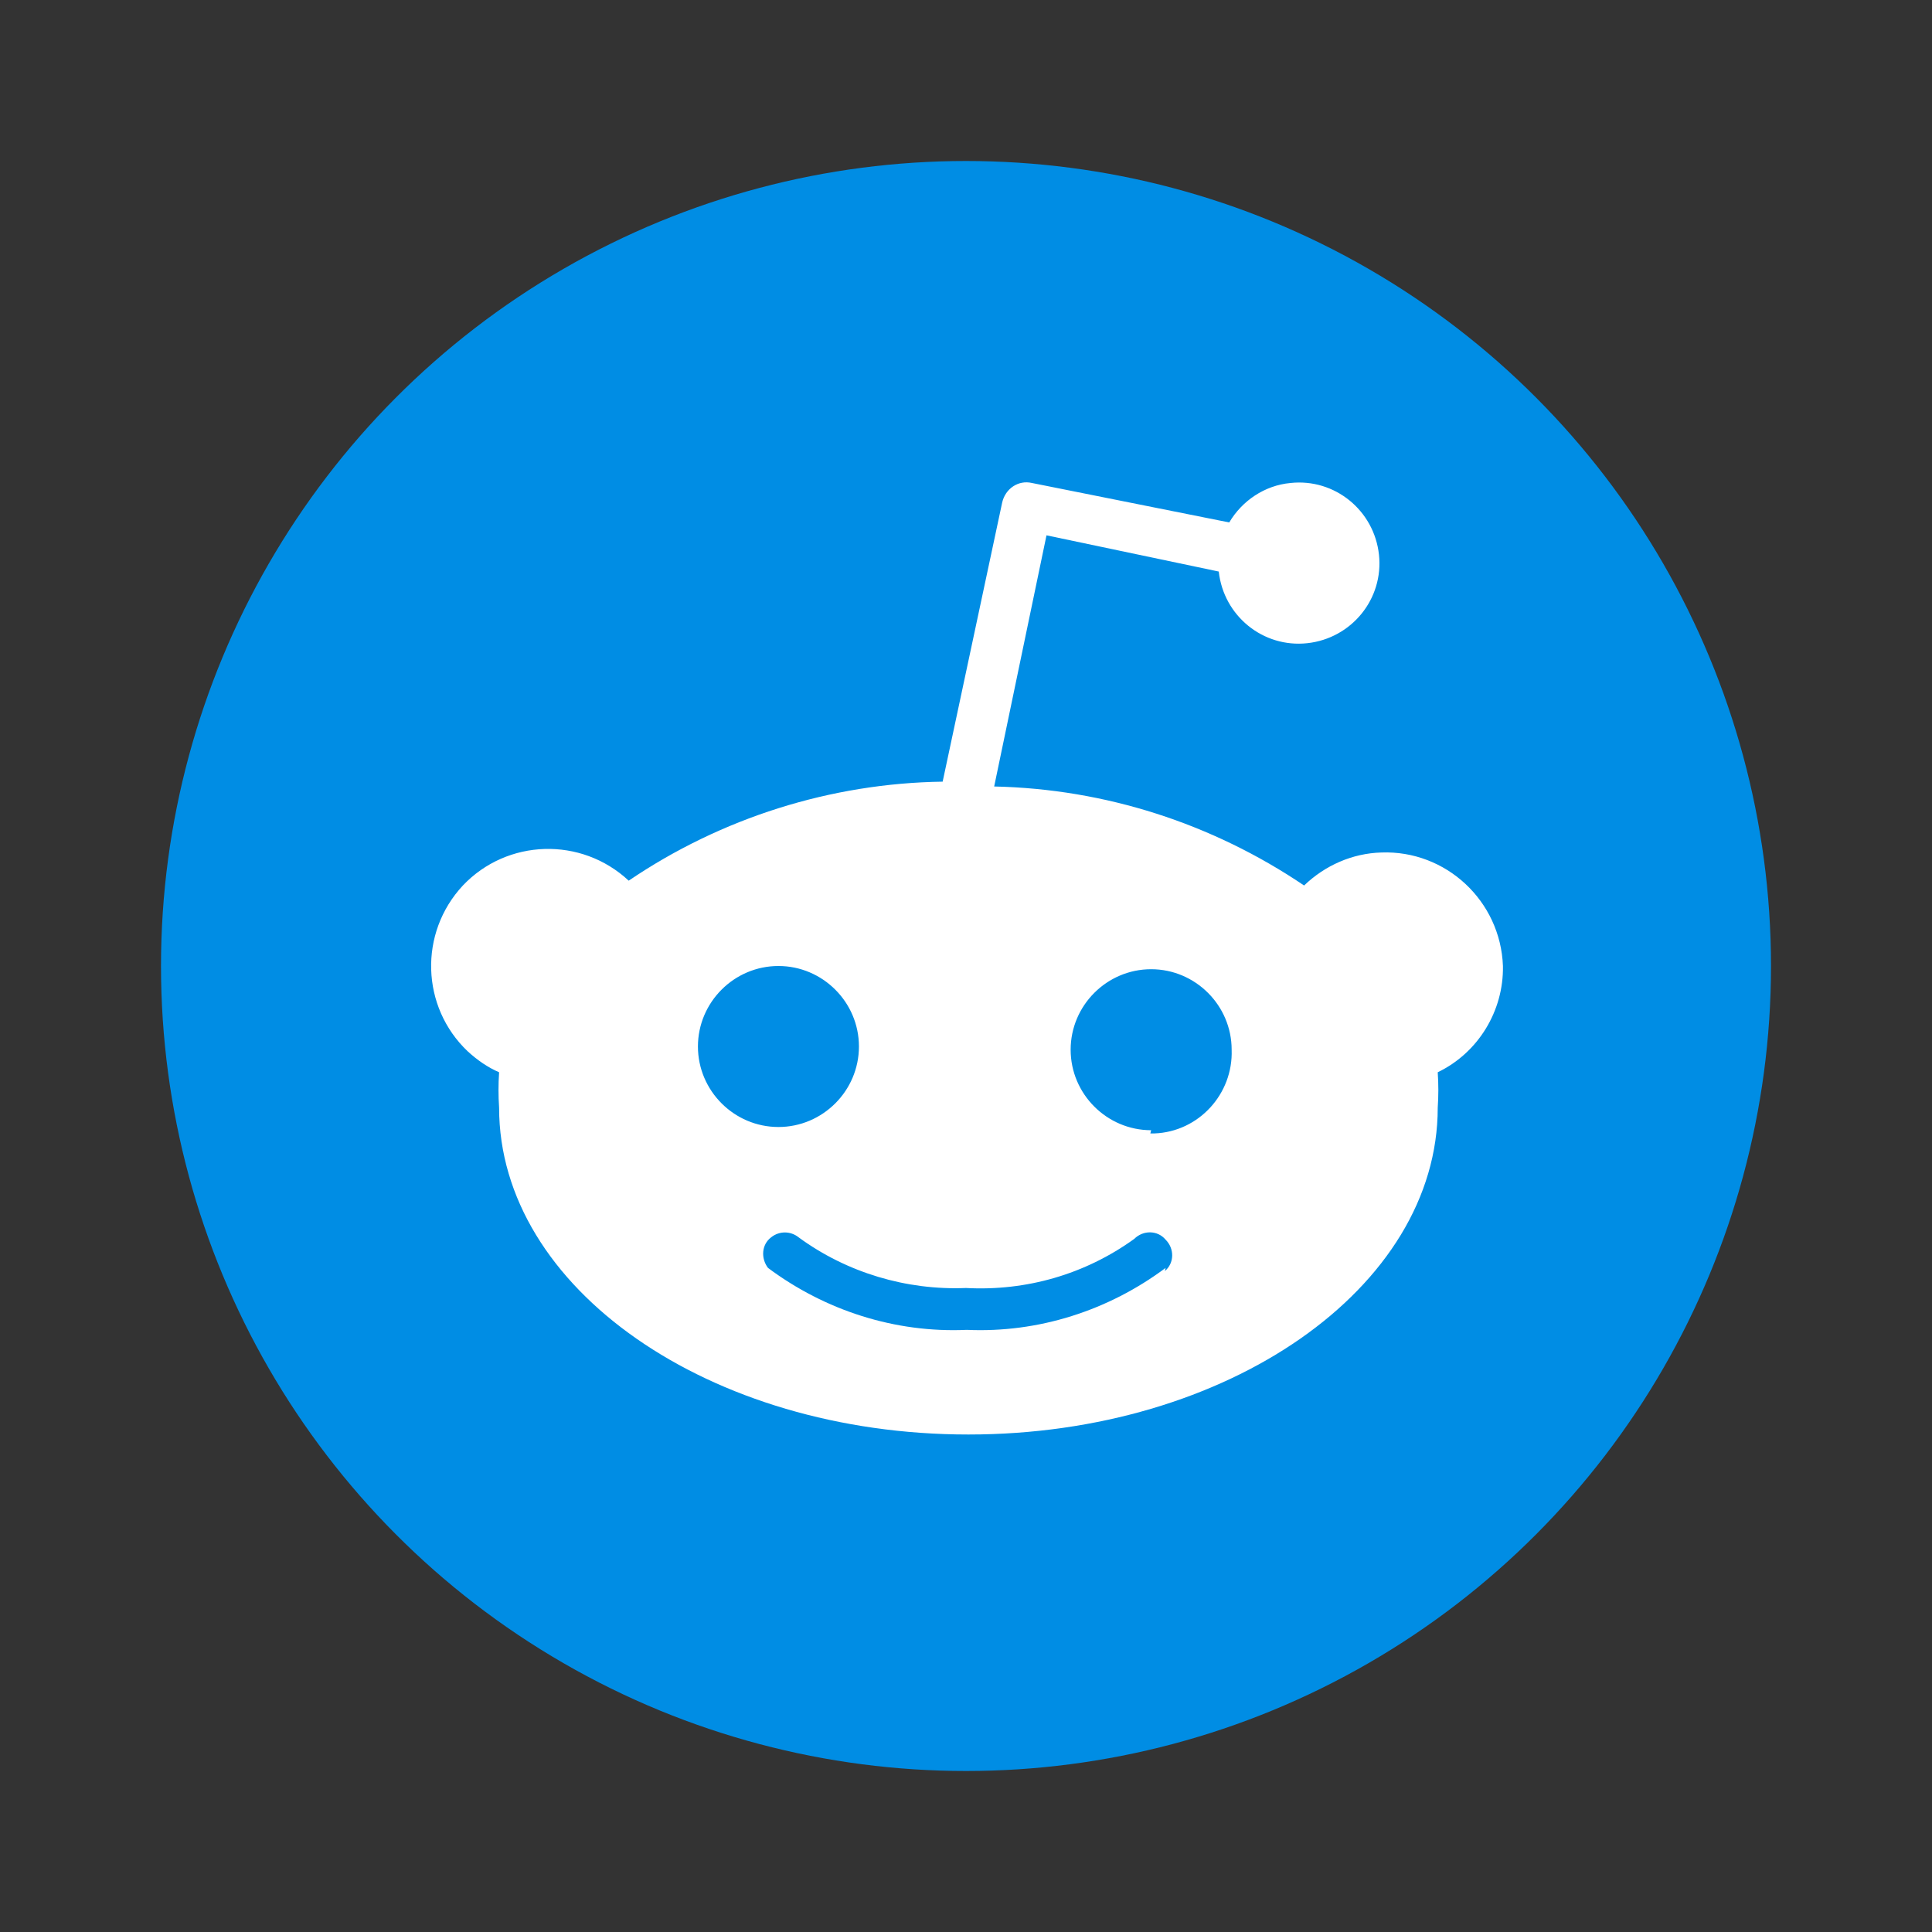 <?xml version="1.0" encoding="utf-8"?>
<!-- Generator: Adobe Illustrator 23.0.0, SVG Export Plug-In . SVG Version: 6.00 Build 0)  -->
<svg version="1.1" id="Layer_1" xmlns="http://www.w3.org/2000/svg" xmlns:xlink="http://www.w3.org/1999/xlink" x="0px" y="0px"
	 viewBox="0 0 240 240" style="enable-background:new 0 0 240 240;" xml:space="preserve">
<rect x="0" y="0" width="240" height="240" fill="#333333" stroke="none"/>
<style type="text/css">
	.st0{fill:#008DE4;}
	.st1{fill:#FFFFFF;}
</style>
<g>
	<circle class="st0" cx="120" cy="120" r="100"/>
	<path class="st1" d="M186.7,120c-0.3-8.1-7.1-14.4-15.1-14.1c-3.6,0.1-7,1.6-9.6,4.1c-11.4-7.7-24.7-12-38.5-12.3l6.5-31.2
		l21.4,4.5c0.6,5.5,5.5,9.5,11,8.9c5.5-0.6,9.5-5.5,8.9-11s-5.5-9.5-11-8.9c-3.2,0.3-6,2.2-7.6,4.9L128.2,60
		c-1.7-0.4-3.3,0.7-3.7,2.4l0,0l-7.4,34.7c-13.9,0.2-27.5,4.5-39,12.3c-5.9-5.5-15.1-5.2-20.6,0.6c-5.5,5.9-5.2,15.1,0.6,20.6
		c1.2,1.1,2.5,2,3.9,2.6c-0.1,1.5-0.1,2.9,0,4.4c0,22.4,26.1,40.6,58.3,40.6s58.3-18.2,58.3-40.6c0.1-1.5,0.1-2.9,0-4.4
		C183.6,130.8,186.8,125.6,186.7,120z M86.7,130c0-5.5,4.5-10,10-10s10,4.5,10,10s-4.5,10-10,10S86.7,135.5,86.7,130z M144.8,157.5
		c-7.1,5.3-15.8,8.1-24.7,7.7c-8.9,0.4-17.6-2.4-24.7-7.7c-0.9-1.2-0.8-2.9,0.4-3.8c1-0.8,2.4-0.8,3.4,0c6,4.4,13.4,6.6,20.8,6.3
		c7.5,0.4,14.8-1.7,20.9-6.1c1.1-1.1,2.9-1.1,3.9,0.1c1.1,1.1,1.1,2.9-0.1,3.9l0,0L144.8,157.5L144.8,157.5z M143,140.4
		c-5.5,0-10-4.5-10-10c0-5.5,4.5-10,10-10s10,4.5,10,10c0.2,5.5-4.1,10.2-9.6,10.4c-0.2,0-0.3,0-0.5,0L143,140.4z"/>
</g>
</svg>
